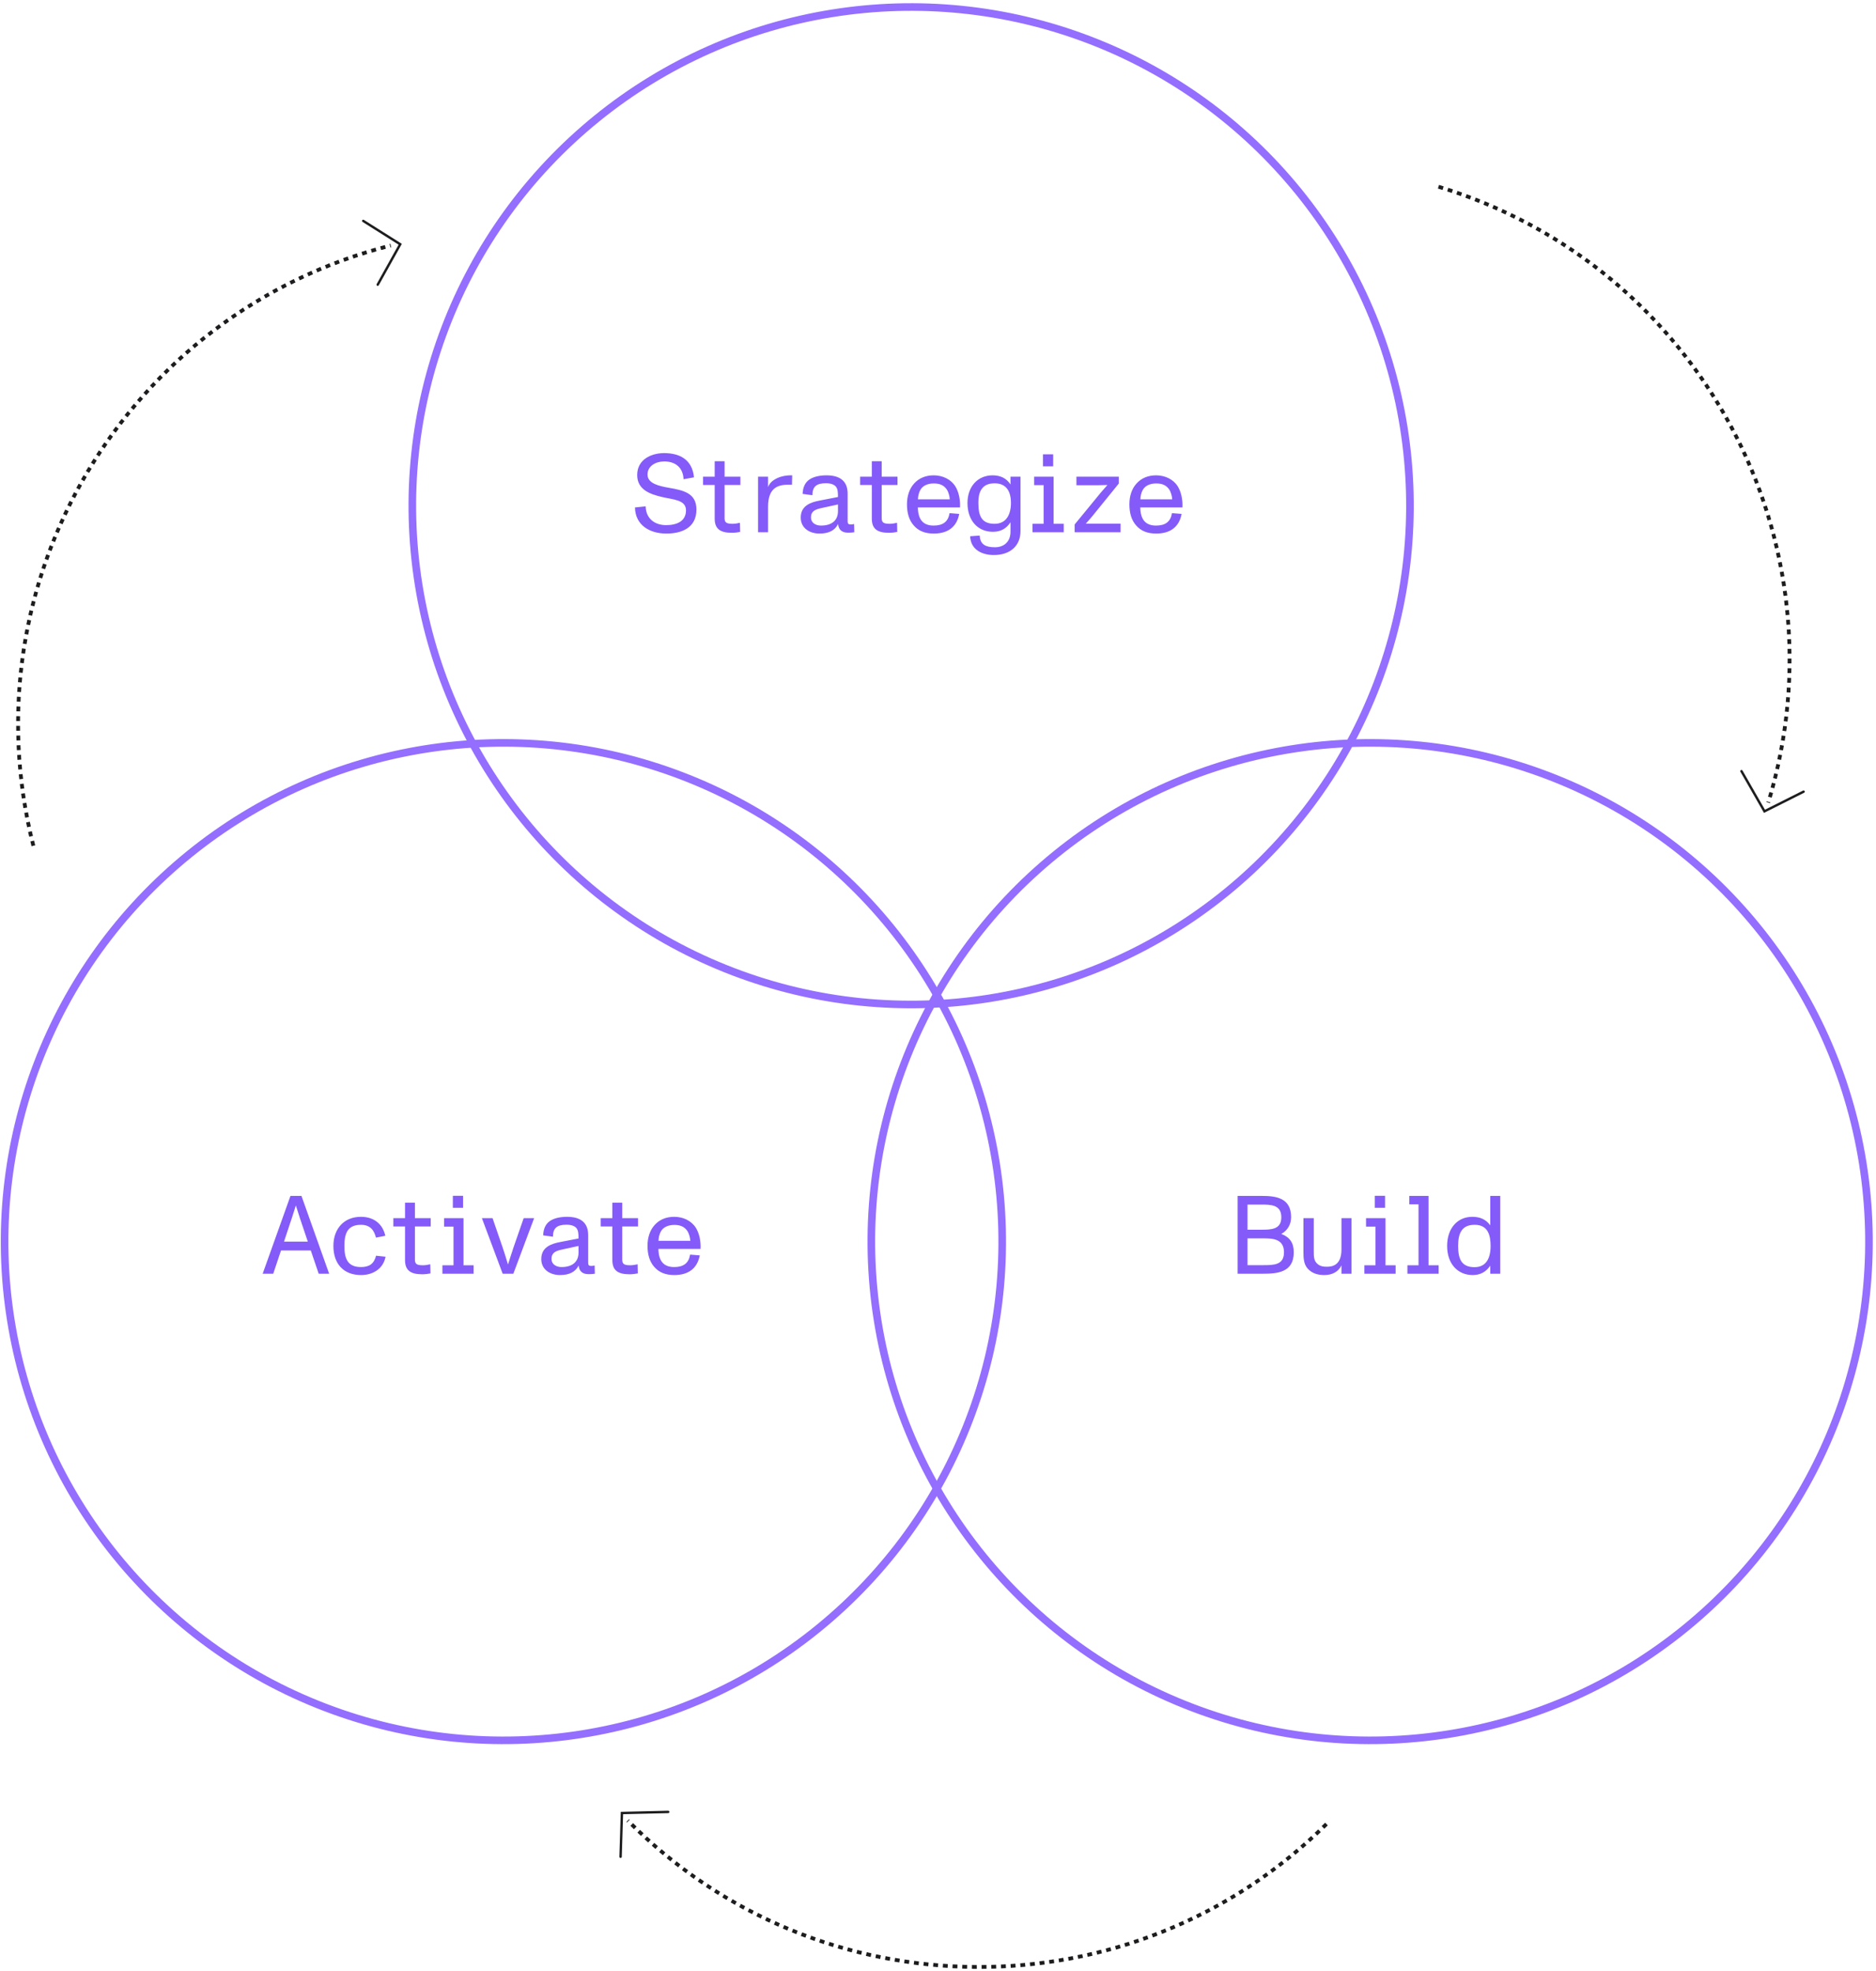 <svg viewBox="0 0 511 537" fill="none" xmlns="http://www.w3.org/2000/svg">
    <path d="M9.085 230.405C-9.188 158.364 34.401 85.15 106.442 66.878" stroke="#1D1D1F" stroke-width="1.035" stroke-dasharray="1.32 1.32"/>
    <path d="M98.939 60.182L109.02 66.543L102.887 77.55" stroke="#1D1D1F" stroke-width="0.659" stroke-linecap="round"/>
    <path d="M391.825 50.87C462.963 72.391 503.185 147.507 481.664 218.645" stroke="#1D1D1F" stroke-width="1.035" stroke-dasharray="1.32 1.32"/>
    <path d="M491.272 215.672L480.622 221.024L474.358 210.091" stroke="#1D1D1F" stroke-width="0.659" stroke-linecap="round"/>
    <path d="M361.313 496.924C308.497 549.214 223.291 548.788 171.002 495.971" stroke="#1D1D1F" stroke-width="1.035" stroke-dasharray="1.32 1.32"/>
    <path d="M169.037 505.835L169.406 493.921L182.003 493.623" stroke="#1D1D1F" stroke-width="0.659" stroke-linecap="round"/>
    <circle cx="137.123" cy="338.253" r="135.87" transform="rotate(-9.075 137.123 338.253)" stroke="#946EFF" stroke-width="2.07"/>
    <circle cx="248.185" cy="137.785" r="135.87" transform="rotate(-9.075 248.185 137.785)" stroke="#946EFF" stroke-width="2.07"/>
    <circle cx="373.215" cy="338.253" r="135.87" transform="rotate(-9.075 373.215 338.253)" stroke="#946EFF" stroke-width="2.07"/>
    <path d="M71.548 347L79.118 325.803H82.116L89.656 347H86.809L84.659 340.671H76.544L74.424 347H71.548ZM77.362 338.249H83.842L81.692 331.859C81.329 330.739 80.905 329.346 80.602 328.438H80.572C80.208 329.558 79.936 330.527 79.481 331.859L77.362 338.249ZM98.321 347.363C93.688 347.363 90.811 344.396 90.811 339.43C90.811 334.766 93.688 331.496 98.321 331.496C102.166 331.496 104.347 333.797 104.952 336.674L102.409 337.159C101.954 335.402 101.046 333.676 98.321 333.676C96.595 333.676 95.504 334.191 94.808 335.099C94.051 336.129 93.809 337.643 93.809 339.43C93.809 342.851 94.657 345.183 98.321 345.183C100.652 345.183 101.864 344.275 102.439 342.094L105.013 342.367C104.468 345.425 101.833 347.363 98.321 347.363ZM115.019 347.151C111.749 347.151 110.326 346.031 110.326 343.275V334.13H107.146V331.859H110.326V327.65H113.021V331.859H117.321V334.13H113.021V343.185C113.021 344.396 113.596 344.699 115.231 344.699C115.807 344.699 116.594 344.578 117.2 344.426L117.26 346.909C116.685 347.03 115.807 347.151 115.019 347.151ZM120.505 347V344.699H123.533V334.161H120.959V331.859H126.258V344.699H129.014V347H120.505ZM123.351 329.043V325.773H126.137V329.043H123.351ZM136.923 347L131.26 331.859H134.167L136.862 339.702C137.135 340.49 137.65 342.064 138.376 344.487C138.982 342.579 139.406 341.216 139.921 339.702L142.646 331.859H145.493L139.83 347H136.923ZM152.523 347.363C149.98 347.363 147.436 345.97 147.436 343.003C147.436 339.733 150.192 338.824 152.584 338.37L157.58 337.401C157.58 336.038 157.52 335.281 157.066 334.645C156.642 334.04 155.642 333.646 154.31 333.646C151.675 333.646 150.616 334.615 150.616 336.916L147.951 336.553C148.011 334.736 148.647 333.404 149.828 332.616C150.918 331.89 152.523 331.496 154.461 331.496C158.277 331.496 160.215 333.192 160.215 336.492V343.73C160.215 344.517 160.215 344.88 161.093 344.88C161.335 344.88 161.577 344.85 161.971 344.759L162.032 347C161.456 347.091 160.942 347.121 160.336 347.121C158.67 347.121 157.762 346.334 157.611 344.759C156.763 346.485 155.097 347.363 152.523 347.363ZM150.222 342.973C150.222 344.396 151.464 345.183 152.947 345.183C156.248 345.183 157.58 343.457 157.58 341.277V339.43L153.008 340.429C151.403 340.792 150.222 341.247 150.222 342.973ZM171.493 347.151C168.222 347.151 166.799 346.031 166.799 343.275V334.13H163.619V331.859H166.799V327.65H169.494V331.859H173.794V334.13H169.494V343.185C169.494 344.396 170.069 344.699 171.705 344.699C172.28 344.699 173.067 344.578 173.673 344.426L173.733 346.909C173.158 347.03 172.28 347.151 171.493 347.151ZM183.673 347.363C181.341 347.363 179.525 346.667 178.222 345.153C176.951 343.73 176.375 341.761 176.375 339.399C176.375 337.159 177.011 335.19 178.283 333.767C179.615 332.253 181.463 331.496 183.643 331.496C186.035 331.496 188.306 332.526 189.548 334.494C190.456 335.947 190.941 338.097 190.819 340.247H179.343C179.403 343.578 180.796 345.183 183.643 345.183C186.217 345.183 187.61 344.093 187.973 341.792L190.607 342.004C189.941 345.547 187.519 347.363 183.673 347.363ZM179.373 338.037H188.034C188.003 337.219 187.7 336.068 187.216 335.342C186.429 334.191 185.308 333.707 183.673 333.707C181.977 333.707 180.706 334.342 180.1 335.342C179.555 336.25 179.373 337.28 179.373 338.037Z" fill="#845BF8"/>
    <path d="M181.527 145.363C176.984 145.363 173.048 143.092 172.957 138.247L175.864 137.944C175.955 141.245 178.287 143.062 181.436 143.062C184.313 143.062 186.856 142.032 186.856 139.035C186.856 136.097 183.283 136.128 180.225 135.371C177.045 134.614 173.563 133.402 173.563 129.405C173.563 125.105 177.499 123.44 180.891 123.44C185.07 123.44 188.552 125.136 189.036 130.041L186.19 130.556C186.069 127.497 184.101 125.711 180.921 125.711C178.68 125.711 176.379 126.892 176.379 129.284C176.379 131.707 179.437 132.403 182.193 132.888C186.251 133.584 189.703 134.371 189.703 138.823C189.703 143.97 185.403 145.363 181.527 145.363ZM199.367 145.151C196.097 145.151 194.674 144.031 194.674 141.275V132.13H191.494V129.859H194.674V125.65H197.369V129.859H201.669V132.13H197.369V141.185C197.369 142.396 197.944 142.699 199.579 142.699C200.155 142.699 200.942 142.578 201.548 142.426L201.608 144.909C201.033 145.03 200.155 145.151 199.367 145.151ZM206.488 145V129.859H209.213V132.706C209.789 131.01 211.878 129.769 214.543 129.526C214.815 129.496 215.512 129.496 215.784 129.496L215.724 132.07C215.482 132.04 215.118 132.04 214.785 132.04C211.666 132.04 209.213 133.069 209.213 138.066V145H206.488ZM223.197 145.363C220.653 145.363 218.109 143.97 218.109 141.003C218.109 137.733 220.865 136.824 223.257 136.37L228.254 135.401C228.254 134.038 228.193 133.281 227.739 132.645C227.315 132.04 226.316 131.646 224.983 131.646C222.349 131.646 221.289 132.615 221.289 134.916L218.624 134.553C218.685 132.736 219.321 131.404 220.502 130.616C221.592 129.89 223.197 129.496 225.135 129.496C228.95 129.496 230.888 131.192 230.888 134.492V141.73C230.888 142.517 230.888 142.88 231.766 142.88C232.008 142.88 232.251 142.85 232.644 142.759L232.705 145C232.13 145.091 231.615 145.121 231.009 145.121C229.344 145.121 228.435 144.334 228.284 142.759C227.436 144.485 225.771 145.363 223.197 145.363ZM220.895 140.973C220.895 142.396 222.137 143.183 223.621 143.183C226.921 143.183 228.254 141.457 228.254 139.277V137.43L223.681 138.429C222.076 138.792 220.895 139.247 220.895 140.973ZM242.166 145.151C238.895 145.151 237.472 144.031 237.472 141.275V132.13H234.293V129.859H237.472V125.65H240.167V129.859H244.467V132.13H240.167V141.185C240.167 142.396 240.743 142.699 242.378 142.699C242.953 142.699 243.74 142.578 244.346 142.426L244.407 144.909C243.831 145.03 242.953 145.151 242.166 145.151ZM254.346 145.363C252.015 145.363 250.198 144.667 248.896 143.153C247.624 141.73 247.049 139.761 247.049 137.399C247.049 135.159 247.684 133.19 248.956 131.767C250.289 130.253 252.136 129.496 254.316 129.496C256.708 129.496 258.979 130.526 260.221 132.494C261.129 133.947 261.614 136.097 261.493 138.247H250.016C250.077 141.578 251.47 143.183 254.316 143.183C256.89 143.183 258.283 142.093 258.646 139.792L261.281 140.004C260.615 143.547 258.192 145.363 254.346 145.363ZM250.046 136.037H258.707C258.677 135.219 258.374 134.068 257.889 133.342C257.102 132.191 255.981 131.707 254.346 131.707C252.651 131.707 251.379 132.342 250.773 133.342C250.228 134.25 250.046 135.28 250.046 136.037ZM270.706 151.208C267.708 151.208 264.407 149.906 264.256 146.09L266.86 145.908C266.981 148.422 268.586 149.088 271.008 149.088C273.461 149.088 275.248 147.604 275.248 144.849V142.275C274.127 144.031 272.553 144.879 270.463 144.879C266.285 144.879 263.529 141.76 263.529 137.036C263.529 132.554 266.315 129.496 270.373 129.496C272.644 129.496 274.188 130.374 275.248 131.979V129.859H277.973V144.667C277.973 148.725 275.157 151.208 270.706 151.208ZM266.497 137.036C266.497 140.579 267.405 142.699 270.887 142.699C272.311 142.699 273.31 142.214 274.006 141.457C275.006 140.367 275.369 138.671 275.369 137.036C275.369 133.463 273.794 131.676 270.948 131.676C269.404 131.676 268.344 132.1 267.647 132.918C266.799 133.826 266.497 135.249 266.497 137.036ZM281.24 145V142.699H284.268V132.161H281.695V129.859H286.994V142.699H289.749V145H281.24ZM284.087 127.043V123.773H286.873V127.043H284.087ZM292.722 145V142.88L299.929 134.099C300.353 133.584 301.05 132.797 301.625 132.161V132.13C300.747 132.161 299.657 132.191 299.082 132.191H293.207V129.859H304.744V131.737L297.719 140.397C297.507 140.67 296.72 141.609 295.811 142.608V142.668H305.229V145H292.722ZM314.93 145.363C312.598 145.363 310.781 144.667 309.479 143.153C308.207 141.73 307.632 139.761 307.632 137.399C307.632 135.159 308.268 133.19 309.54 131.767C310.872 130.253 312.719 129.496 314.9 129.496C317.292 129.496 319.563 130.526 320.804 132.494C321.713 133.947 322.197 136.097 322.076 138.247H310.6C310.66 141.578 312.053 143.183 314.9 143.183C317.473 143.183 318.866 142.093 319.23 139.792L321.864 140.004C321.198 143.547 318.776 145.363 314.93 145.363ZM310.63 136.037H319.29C319.26 135.219 318.957 134.068 318.473 133.342C317.685 132.191 316.565 131.707 314.93 131.707C313.234 131.707 311.962 132.342 311.357 133.342C310.812 134.25 310.63 135.28 310.63 136.037Z" fill="#845BF8"/>
    <path d="M337.117 347V325.803H343.718C347.473 325.803 351.682 326.288 351.682 331.587C351.682 333.676 350.622 335.281 349.018 336.159C351.289 337.037 352.409 338.552 352.409 341.156C352.409 346.667 347.958 347 343.93 347H337.117ZM339.812 344.668H343.93C346.958 344.668 349.744 344.668 349.744 341.156C349.744 337.371 346.413 337.371 344.082 337.371H339.812V344.668ZM339.812 335.009H343.506C346.232 335.009 349.018 334.978 349.018 331.617C349.018 328.195 346.171 328.165 343.506 328.165H339.812V335.009ZM360.734 347.363C358.766 347.363 357.343 346.818 356.253 345.668C355.042 344.396 355.042 342.458 355.042 340.913V331.859H357.858V340.762C357.858 342.155 357.827 343.336 358.736 344.214C359.614 345.062 360.613 345.092 361.491 345.092C362.854 345.092 365.398 344.759 365.398 340.368V331.859H368.123V347H365.398V344.729C364.58 346.455 362.884 347.363 360.734 347.363ZM371.64 347V344.699H374.668V334.161H372.094V331.859H377.393V344.699H380.149V347H371.64ZM374.486 329.043V325.773H377.272V329.043H374.486ZM383.364 347V344.699H386.392V328.105H383.879V325.803H389.117V344.699H391.873V347H383.364ZM401.145 347.363C397.117 347.363 394.18 344.366 394.18 339.43C394.18 334.645 396.966 331.496 401.054 331.496C403.173 331.496 404.778 332.223 405.929 333.828V325.803H408.654V347H405.929V344.789C404.809 346.516 403.173 347.363 401.145 347.363ZM397.178 339.43C397.178 342.973 398.086 345.213 401.629 345.213C402.961 345.213 403.991 344.789 404.718 343.972C405.566 343.003 406.02 341.489 406.02 339.46C406.02 336.644 405.384 333.676 401.69 333.676C399.994 333.676 398.904 334.191 398.207 335.13C397.45 336.129 397.178 337.583 397.178 339.43Z" fill="#845BF8"/>
</svg>